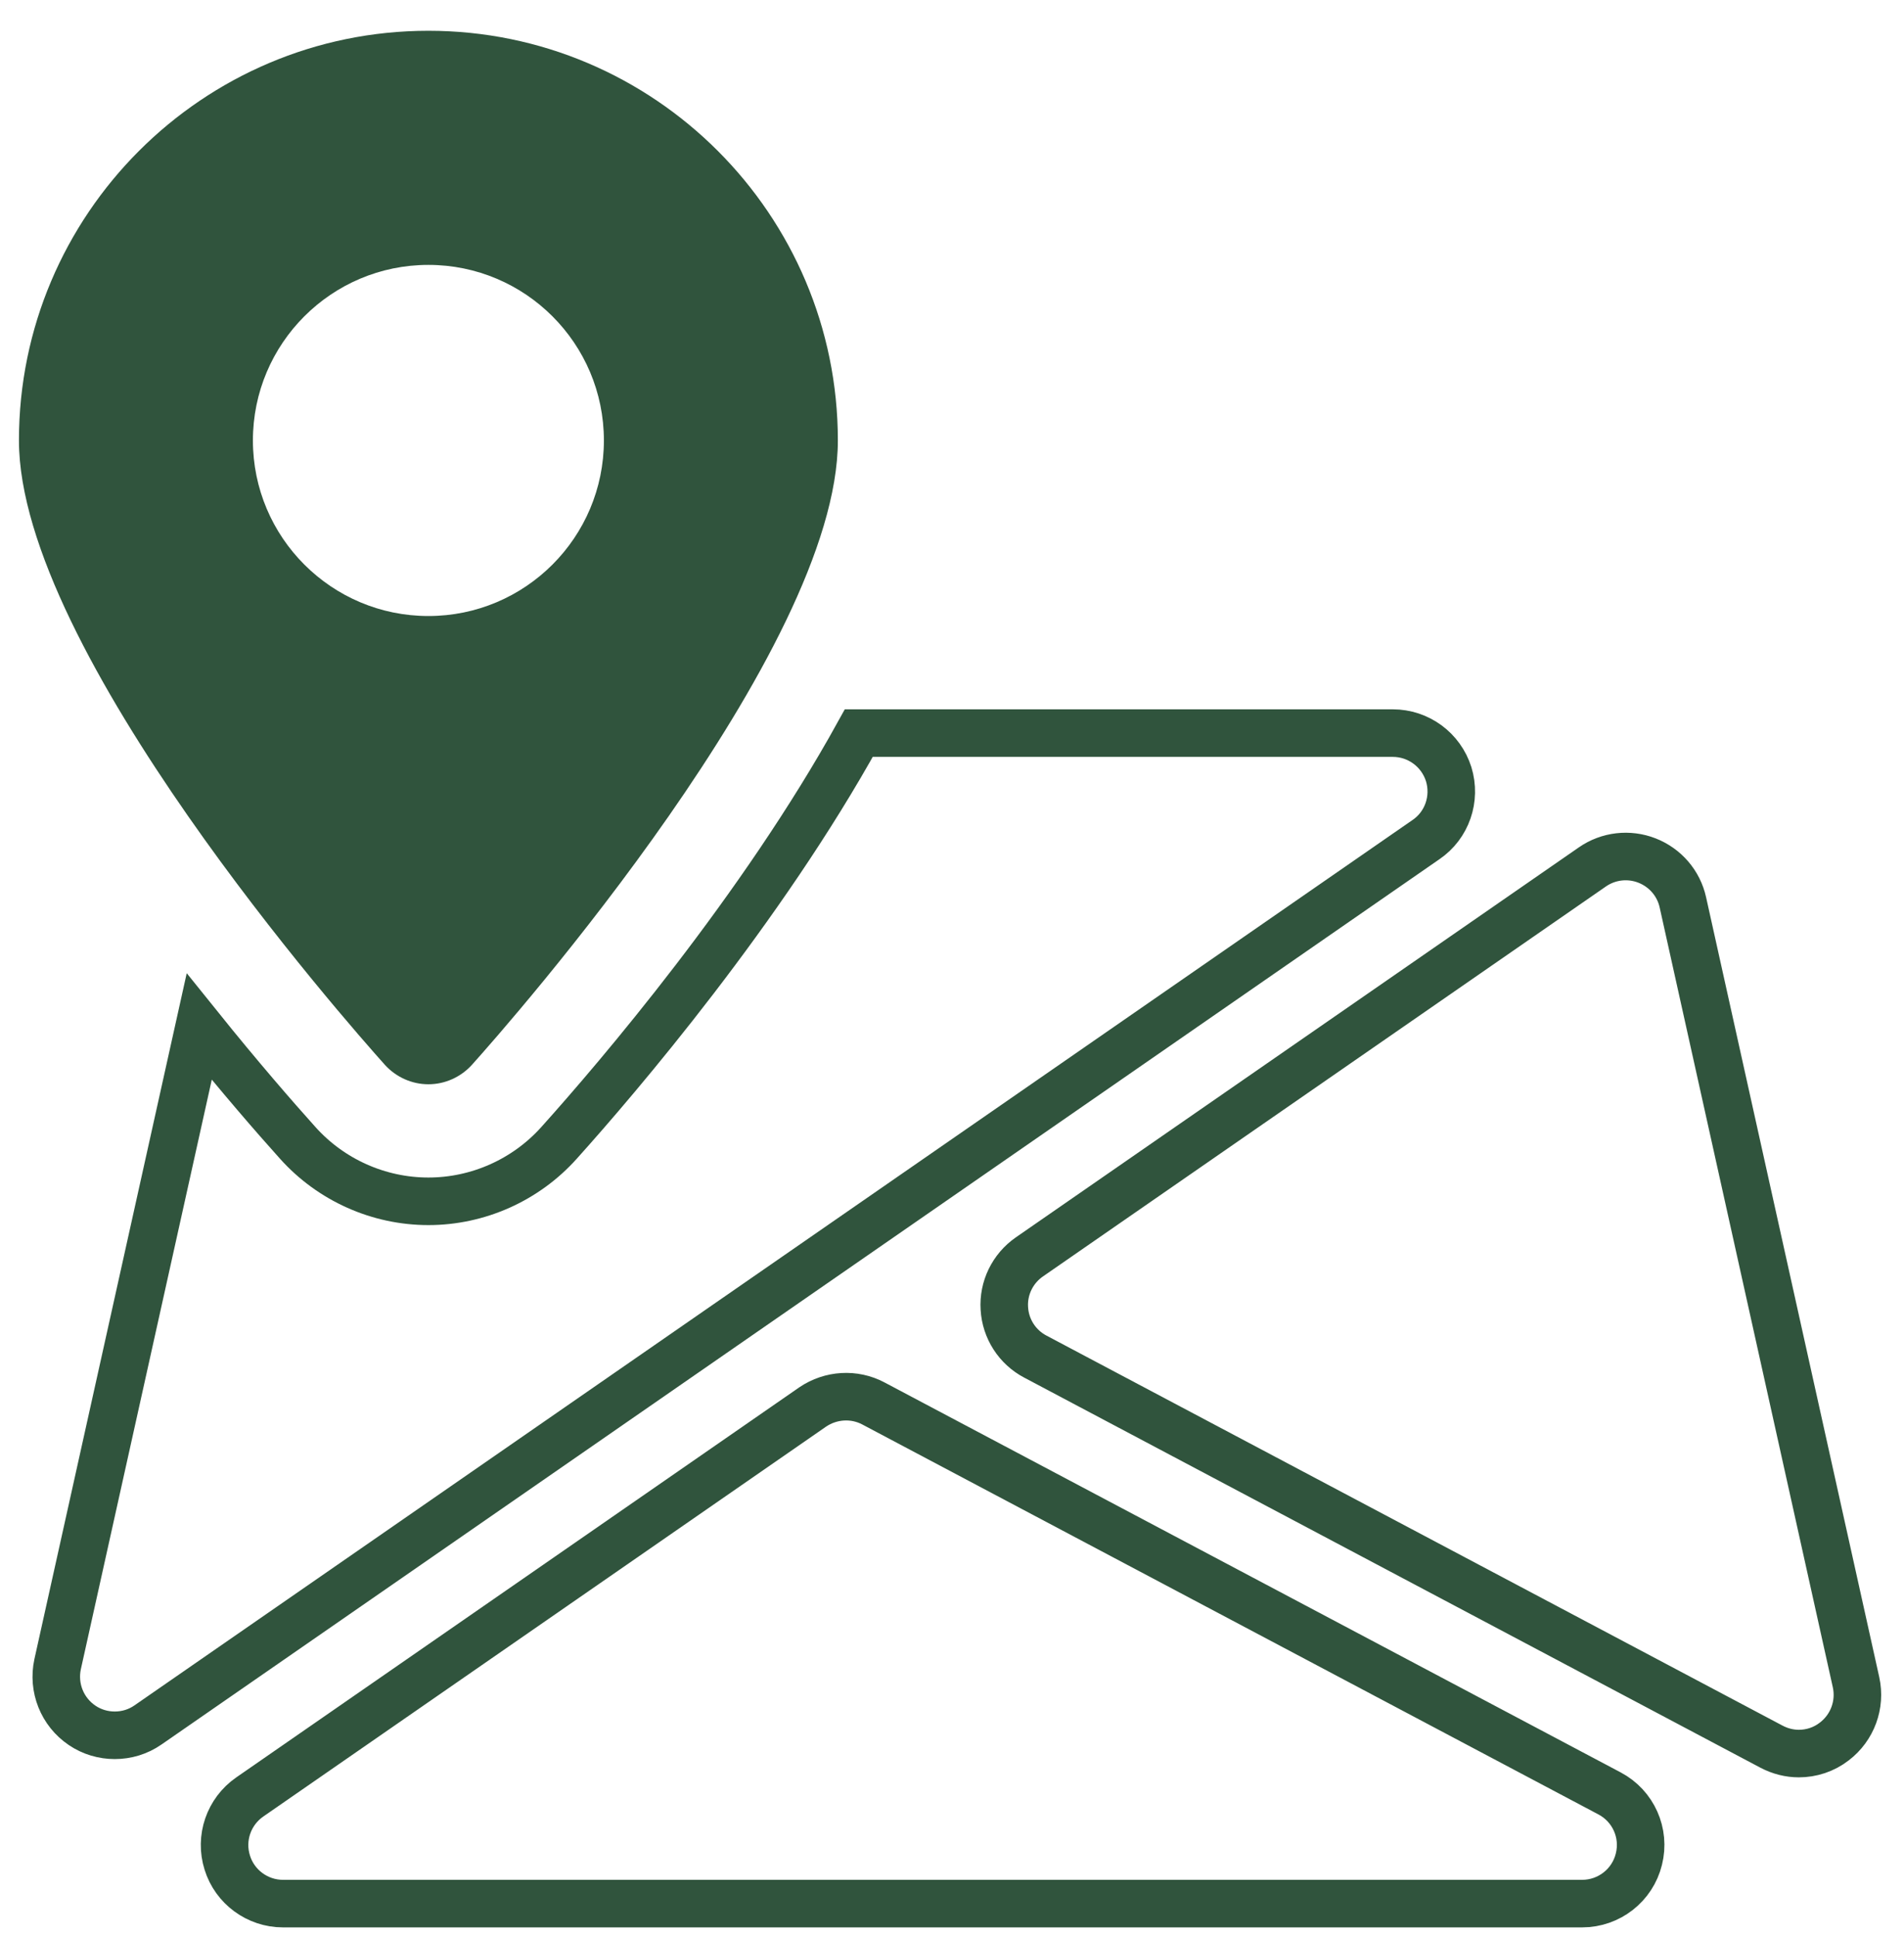 <?xml version="1.0" encoding="UTF-8"?>
<svg width="59px" height="60px" viewBox="0 0 59 60" version="1.1" xmlns="http://www.w3.org/2000/svg" xmlns:xlink="http://www.w3.org/1999/xlink">
    <title>Group 2</title>
    <g id="Page-12" stroke="none" stroke-width="1" fill="none" fill-rule="evenodd">
        <g id="Akoestisch-ontwerp-Villa-in-Nederland" transform="translate(-935, -117)">
            <g id="Group-2" transform="translate(935.587, 117.953)">
                <path d="M49.292,54.593 L26.478,42.514 C25.884,42.198 25.159,42.242 24.597,42.622 L7.152,54.702 C6.499,55.155 6.216,55.978 6.456,56.736 C6.688,57.486 7.391,58.004 8.181,58.004 L48.44,58.004 C49.27,58.004 49.999,57.439 50.198,56.627 C50.401,55.818 50.024,54.981 49.292,54.593 Z M56.927,51.149 L51.561,26.994 C51.431,26.403 51.014,25.921 50.452,25.7 C49.887,25.478 49.252,25.554 48.759,25.895 L31.311,37.975 C30.789,38.337 30.495,38.943 30.535,39.57 C30.571,40.204 30.937,40.77 31.496,41.063 L54.306,53.143 C54.574,53.284 54.864,53.357 55.154,53.357 C55.542,53.357 55.93,53.234 56.253,52.983 C56.814,52.556 57.079,51.841 56.927,51.149 Z M44.304,23.024 C44.064,22.266 43.365,21.752 42.571,21.752 L26.025,21.752 C23.016,27.2 18.564,32.41 16.733,34.447 C15.704,35.593 14.228,36.253 12.688,36.253 C11.147,36.253 9.671,35.593 8.642,34.447 C7.935,33.661 6.84,32.403 5.586,30.844 L1.199,50.587 C1.04,51.316 1.34,52.066 1.957,52.483 C2.261,52.69 2.617,52.791 2.968,52.791 C3.331,52.791 3.69,52.686 4.001,52.469 L43.6,25.051 C44.256,24.605 44.536,23.782 44.304,23.024 Z" id="Stroke-1817" stroke="#30543D" stroke-width="1.473"></path>
                <path d="M12.688,0 C5.691,0 0,5.692 0,12.688 C0,19.199 10.179,30.732 11.339,32.026 C11.684,32.406 12.173,32.628 12.688,32.628 C13.203,32.628 13.692,32.406 14.037,32.026 C15.197,30.732 25.376,19.199 25.376,12.688 C25.376,5.692 19.685,0 12.688,0 M12.688,18.126 C9.686,18.126 7.25,15.69 7.25,12.688 C7.25,9.687 9.686,7.251 12.688,7.251 C15.69,7.251 18.126,9.687 18.126,12.688 C18.126,15.69 15.69,18.126 12.688,18.126" id="Fill-1819" fill="#30543D"></path>
            </g>
        </g>
    </g>
</svg>